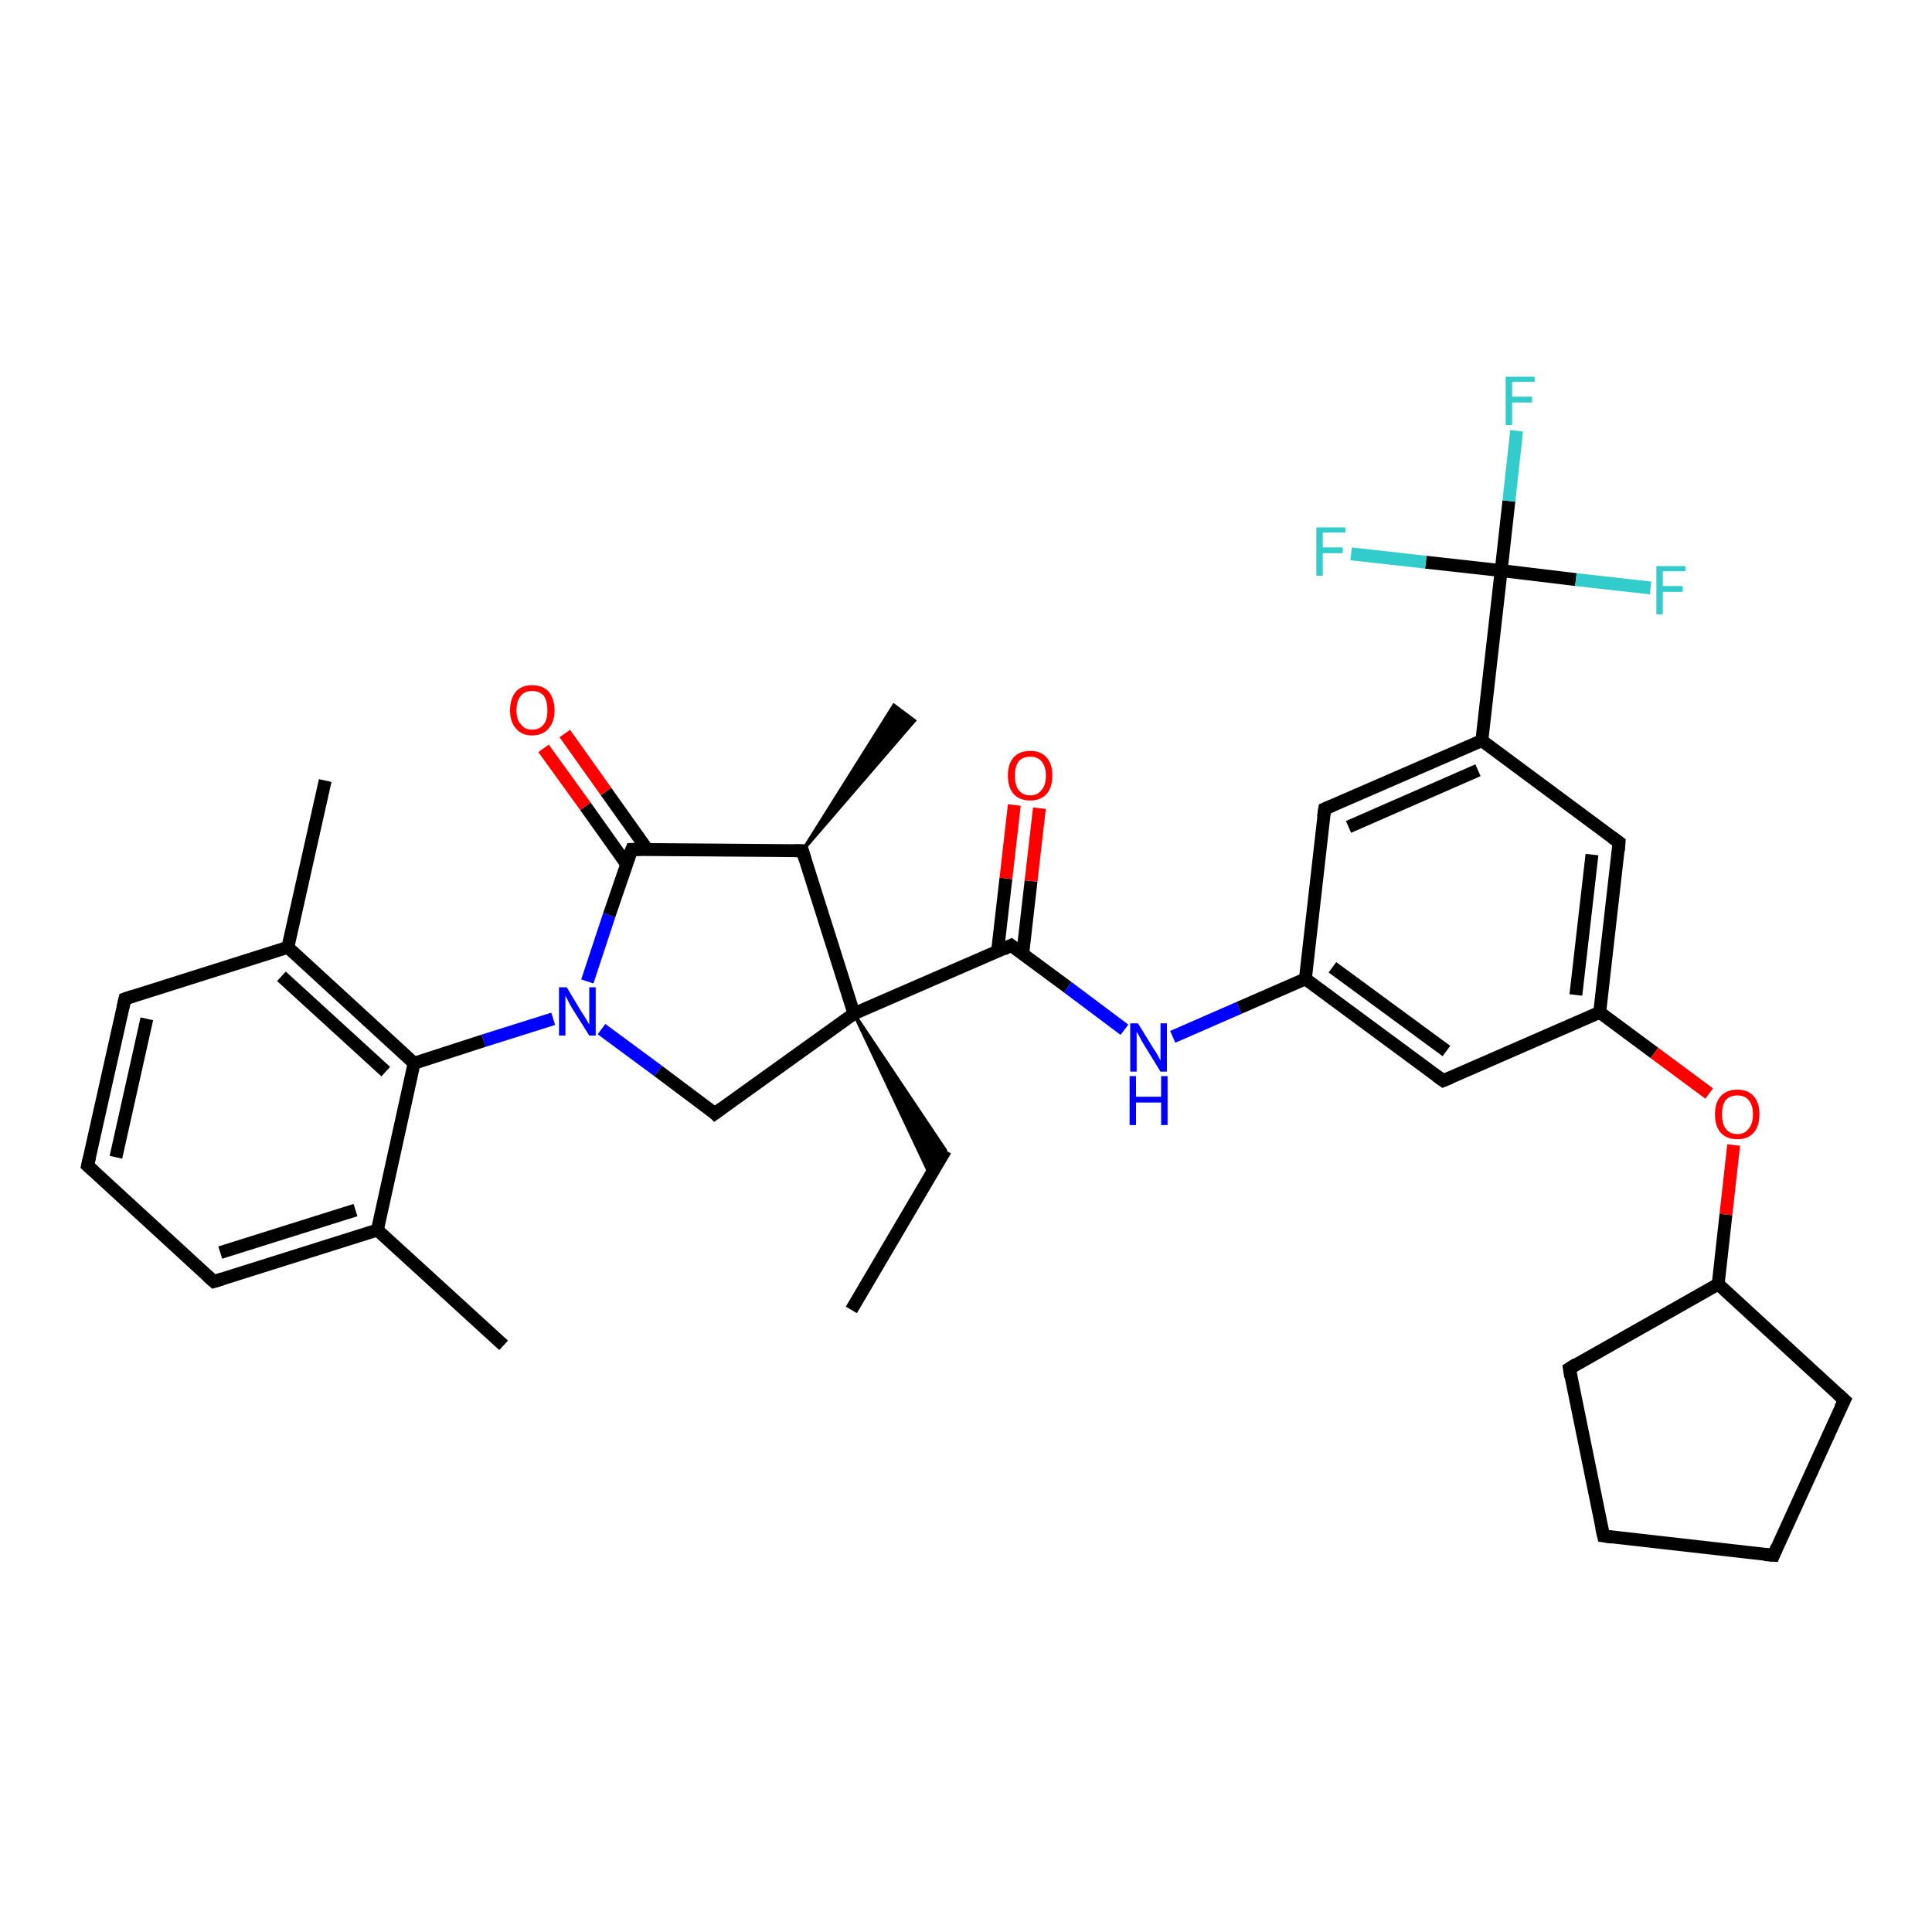 <?xml version='1.0' encoding='iso-8859-1'?>
<svg version='1.1' baseProfile='full'
              xmlns='http://www.w3.org/2000/svg'
                      xmlns:rdkit='http://www.rdkit.org/xml'
                      xmlns:xlink='http://www.w3.org/1999/xlink'
                  xml:space='preserve'
width='300px' height='300px' viewBox='0 0 300 300'>
<!-- END OF HEADER -->
<rect style='opacity:1.0;fill:#FFFFFF;stroke:none' width='300.0' height='300.0' x='0.0' y='0.0'> </rect>
<path class='bond-0 atom-0 atom-1' d='M 132.2,203.4 L 146.8,178.6' style='fill:none;fill-rule:evenodd;stroke:#000000;stroke-width:2.0px;stroke-linecap:butt;stroke-linejoin:miter;stroke-opacity:1' />
<path class='bond-1 atom-2 atom-1' d='M 132.6,157.4 L 146.8,178.6 L 144.5,182.6 Z' style='fill:#000000;fill-rule:evenodd;fill-opacity:1;stroke:#000000;stroke-width:0.5px;stroke-linecap:butt;stroke-linejoin:miter;stroke-opacity:1;' />
<path class='bond-2 atom-2 atom-3' d='M 132.6,157.4 L 157.0,146.8' style='fill:none;fill-rule:evenodd;stroke:#000000;stroke-width:2.0px;stroke-linecap:butt;stroke-linejoin:miter;stroke-opacity:1' />
<path class='bond-3 atom-3 atom-4' d='M 158.8,148.2 L 160.1,136.8' style='fill:none;fill-rule:evenodd;stroke:#000000;stroke-width:2.0px;stroke-linecap:butt;stroke-linejoin:miter;stroke-opacity:1' />
<path class='bond-3 atom-3 atom-4' d='M 160.1,136.8 L 161.4,125.5' style='fill:none;fill-rule:evenodd;stroke:#FF0000;stroke-width:2.0px;stroke-linecap:butt;stroke-linejoin:miter;stroke-opacity:1' />
<path class='bond-3 atom-3 atom-4' d='M 154.9,147.7 L 156.2,136.4' style='fill:none;fill-rule:evenodd;stroke:#000000;stroke-width:2.0px;stroke-linecap:butt;stroke-linejoin:miter;stroke-opacity:1' />
<path class='bond-3 atom-3 atom-4' d='M 156.2,136.4 L 157.5,125.0' style='fill:none;fill-rule:evenodd;stroke:#FF0000;stroke-width:2.0px;stroke-linecap:butt;stroke-linejoin:miter;stroke-opacity:1' />
<path class='bond-4 atom-3 atom-5' d='M 157.0,146.8 L 165.8,153.3' style='fill:none;fill-rule:evenodd;stroke:#000000;stroke-width:2.0px;stroke-linecap:butt;stroke-linejoin:miter;stroke-opacity:1' />
<path class='bond-4 atom-3 atom-5' d='M 165.8,153.3 L 174.6,159.9' style='fill:none;fill-rule:evenodd;stroke:#0000FF;stroke-width:2.0px;stroke-linecap:butt;stroke-linejoin:miter;stroke-opacity:1' />
<path class='bond-5 atom-5 atom-6' d='M 182.1,161.0 L 192.4,156.5' style='fill:none;fill-rule:evenodd;stroke:#0000FF;stroke-width:2.0px;stroke-linecap:butt;stroke-linejoin:miter;stroke-opacity:1' />
<path class='bond-5 atom-5 atom-6' d='M 192.4,156.5 L 202.7,152.0' style='fill:none;fill-rule:evenodd;stroke:#000000;stroke-width:2.0px;stroke-linecap:butt;stroke-linejoin:miter;stroke-opacity:1' />
<path class='bond-6 atom-6 atom-7' d='M 202.7,152.0 L 224.1,167.8' style='fill:none;fill-rule:evenodd;stroke:#000000;stroke-width:2.0px;stroke-linecap:butt;stroke-linejoin:miter;stroke-opacity:1' />
<path class='bond-6 atom-6 atom-7' d='M 206.9,150.2 L 224.6,163.2' style='fill:none;fill-rule:evenodd;stroke:#000000;stroke-width:2.0px;stroke-linecap:butt;stroke-linejoin:miter;stroke-opacity:1' />
<path class='bond-7 atom-7 atom-8' d='M 224.1,167.8 L 248.4,157.2' style='fill:none;fill-rule:evenodd;stroke:#000000;stroke-width:2.0px;stroke-linecap:butt;stroke-linejoin:miter;stroke-opacity:1' />
<path class='bond-8 atom-8 atom-9' d='M 248.4,157.2 L 256.9,163.5' style='fill:none;fill-rule:evenodd;stroke:#000000;stroke-width:2.0px;stroke-linecap:butt;stroke-linejoin:miter;stroke-opacity:1' />
<path class='bond-8 atom-8 atom-9' d='M 256.9,163.5 L 265.4,169.8' style='fill:none;fill-rule:evenodd;stroke:#FF0000;stroke-width:2.0px;stroke-linecap:butt;stroke-linejoin:miter;stroke-opacity:1' />
<path class='bond-9 atom-9 atom-10' d='M 269.2,177.8 L 268.0,188.6' style='fill:none;fill-rule:evenodd;stroke:#FF0000;stroke-width:2.0px;stroke-linecap:butt;stroke-linejoin:miter;stroke-opacity:1' />
<path class='bond-9 atom-9 atom-10' d='M 268.0,188.6 L 266.8,199.4' style='fill:none;fill-rule:evenodd;stroke:#000000;stroke-width:2.0px;stroke-linecap:butt;stroke-linejoin:miter;stroke-opacity:1' />
<path class='bond-10 atom-10 atom-11' d='M 266.8,199.4 L 286.4,217.4' style='fill:none;fill-rule:evenodd;stroke:#000000;stroke-width:2.0px;stroke-linecap:butt;stroke-linejoin:miter;stroke-opacity:1' />
<path class='bond-11 atom-11 atom-12' d='M 286.4,217.4 L 275.4,241.5' style='fill:none;fill-rule:evenodd;stroke:#000000;stroke-width:2.0px;stroke-linecap:butt;stroke-linejoin:miter;stroke-opacity:1' />
<path class='bond-12 atom-12 atom-13' d='M 275.4,241.5 L 249.0,238.5' style='fill:none;fill-rule:evenodd;stroke:#000000;stroke-width:2.0px;stroke-linecap:butt;stroke-linejoin:miter;stroke-opacity:1' />
<path class='bond-13 atom-13 atom-14' d='M 249.0,238.5 L 243.7,212.5' style='fill:none;fill-rule:evenodd;stroke:#000000;stroke-width:2.0px;stroke-linecap:butt;stroke-linejoin:miter;stroke-opacity:1' />
<path class='bond-14 atom-8 atom-15' d='M 248.4,157.2 L 251.4,130.8' style='fill:none;fill-rule:evenodd;stroke:#000000;stroke-width:2.0px;stroke-linecap:butt;stroke-linejoin:miter;stroke-opacity:1' />
<path class='bond-14 atom-8 atom-15' d='M 244.7,154.5 L 247.2,132.7' style='fill:none;fill-rule:evenodd;stroke:#000000;stroke-width:2.0px;stroke-linecap:butt;stroke-linejoin:miter;stroke-opacity:1' />
<path class='bond-15 atom-15 atom-16' d='M 251.4,130.8 L 230.1,115.0' style='fill:none;fill-rule:evenodd;stroke:#000000;stroke-width:2.0px;stroke-linecap:butt;stroke-linejoin:miter;stroke-opacity:1' />
<path class='bond-16 atom-16 atom-17' d='M 230.1,115.0 L 233.1,88.6' style='fill:none;fill-rule:evenodd;stroke:#000000;stroke-width:2.0px;stroke-linecap:butt;stroke-linejoin:miter;stroke-opacity:1' />
<path class='bond-17 atom-17 atom-18' d='M 233.1,88.6 L 234.3,77.8' style='fill:none;fill-rule:evenodd;stroke:#000000;stroke-width:2.0px;stroke-linecap:butt;stroke-linejoin:miter;stroke-opacity:1' />
<path class='bond-17 atom-17 atom-18' d='M 234.3,77.8 L 235.5,66.9' style='fill:none;fill-rule:evenodd;stroke:#33CCCC;stroke-width:2.0px;stroke-linecap:butt;stroke-linejoin:miter;stroke-opacity:1' />
<path class='bond-18 atom-17 atom-19' d='M 233.1,88.6 L 244.7,90.0' style='fill:none;fill-rule:evenodd;stroke:#000000;stroke-width:2.0px;stroke-linecap:butt;stroke-linejoin:miter;stroke-opacity:1' />
<path class='bond-18 atom-17 atom-19' d='M 244.7,90.0 L 256.3,91.3' style='fill:none;fill-rule:evenodd;stroke:#33CCCC;stroke-width:2.0px;stroke-linecap:butt;stroke-linejoin:miter;stroke-opacity:1' />
<path class='bond-19 atom-17 atom-20' d='M 233.1,88.6 L 221.4,87.3' style='fill:none;fill-rule:evenodd;stroke:#000000;stroke-width:2.0px;stroke-linecap:butt;stroke-linejoin:miter;stroke-opacity:1' />
<path class='bond-19 atom-17 atom-20' d='M 221.4,87.3 L 209.8,86.0' style='fill:none;fill-rule:evenodd;stroke:#33CCCC;stroke-width:2.0px;stroke-linecap:butt;stroke-linejoin:miter;stroke-opacity:1' />
<path class='bond-20 atom-16 atom-21' d='M 230.1,115.0 L 205.7,125.6' style='fill:none;fill-rule:evenodd;stroke:#000000;stroke-width:2.0px;stroke-linecap:butt;stroke-linejoin:miter;stroke-opacity:1' />
<path class='bond-20 atom-16 atom-21' d='M 229.5,119.6 L 209.4,128.4' style='fill:none;fill-rule:evenodd;stroke:#000000;stroke-width:2.0px;stroke-linecap:butt;stroke-linejoin:miter;stroke-opacity:1' />
<path class='bond-21 atom-2 atom-22' d='M 132.6,157.4 L 111.0,172.9' style='fill:none;fill-rule:evenodd;stroke:#000000;stroke-width:2.0px;stroke-linecap:butt;stroke-linejoin:miter;stroke-opacity:1' />
<path class='bond-22 atom-22 atom-23' d='M 111.0,172.9 L 102.2,166.3' style='fill:none;fill-rule:evenodd;stroke:#000000;stroke-width:2.0px;stroke-linecap:butt;stroke-linejoin:miter;stroke-opacity:1' />
<path class='bond-22 atom-22 atom-23' d='M 102.2,166.3 L 93.4,159.8' style='fill:none;fill-rule:evenodd;stroke:#0000FF;stroke-width:2.0px;stroke-linecap:butt;stroke-linejoin:miter;stroke-opacity:1' />
<path class='bond-23 atom-23 atom-24' d='M 85.9,158.2 L 75.1,161.6' style='fill:none;fill-rule:evenodd;stroke:#0000FF;stroke-width:2.0px;stroke-linecap:butt;stroke-linejoin:miter;stroke-opacity:1' />
<path class='bond-23 atom-23 atom-24' d='M 75.1,161.6 L 64.3,165.1' style='fill:none;fill-rule:evenodd;stroke:#000000;stroke-width:2.0px;stroke-linecap:butt;stroke-linejoin:miter;stroke-opacity:1' />
<path class='bond-24 atom-24 atom-25' d='M 64.3,165.1 L 44.7,147.1' style='fill:none;fill-rule:evenodd;stroke:#000000;stroke-width:2.0px;stroke-linecap:butt;stroke-linejoin:miter;stroke-opacity:1' />
<path class='bond-24 atom-24 atom-25' d='M 59.9,166.4 L 43.7,151.6' style='fill:none;fill-rule:evenodd;stroke:#000000;stroke-width:2.0px;stroke-linecap:butt;stroke-linejoin:miter;stroke-opacity:1' />
<path class='bond-25 atom-25 atom-26' d='M 44.7,147.1 L 50.5,121.2' style='fill:none;fill-rule:evenodd;stroke:#000000;stroke-width:2.0px;stroke-linecap:butt;stroke-linejoin:miter;stroke-opacity:1' />
<path class='bond-26 atom-25 atom-27' d='M 44.7,147.1 L 19.4,155.1' style='fill:none;fill-rule:evenodd;stroke:#000000;stroke-width:2.0px;stroke-linecap:butt;stroke-linejoin:miter;stroke-opacity:1' />
<path class='bond-27 atom-27 atom-28' d='M 19.4,155.1 L 13.6,181.0' style='fill:none;fill-rule:evenodd;stroke:#000000;stroke-width:2.0px;stroke-linecap:butt;stroke-linejoin:miter;stroke-opacity:1' />
<path class='bond-27 atom-27 atom-28' d='M 22.8,158.2 L 18.0,179.7' style='fill:none;fill-rule:evenodd;stroke:#000000;stroke-width:2.0px;stroke-linecap:butt;stroke-linejoin:miter;stroke-opacity:1' />
<path class='bond-28 atom-28 atom-29' d='M 13.6,181.0 L 33.2,199.0' style='fill:none;fill-rule:evenodd;stroke:#000000;stroke-width:2.0px;stroke-linecap:butt;stroke-linejoin:miter;stroke-opacity:1' />
<path class='bond-29 atom-29 atom-30' d='M 33.2,199.0 L 58.6,191.0' style='fill:none;fill-rule:evenodd;stroke:#000000;stroke-width:2.0px;stroke-linecap:butt;stroke-linejoin:miter;stroke-opacity:1' />
<path class='bond-29 atom-29 atom-30' d='M 34.2,194.5 L 55.2,187.9' style='fill:none;fill-rule:evenodd;stroke:#000000;stroke-width:2.0px;stroke-linecap:butt;stroke-linejoin:miter;stroke-opacity:1' />
<path class='bond-30 atom-30 atom-31' d='M 58.6,191.0 L 78.2,208.9' style='fill:none;fill-rule:evenodd;stroke:#000000;stroke-width:2.0px;stroke-linecap:butt;stroke-linejoin:miter;stroke-opacity:1' />
<path class='bond-31 atom-23 atom-32' d='M 91.2,152.4 L 94.6,142.1' style='fill:none;fill-rule:evenodd;stroke:#0000FF;stroke-width:2.0px;stroke-linecap:butt;stroke-linejoin:miter;stroke-opacity:1' />
<path class='bond-31 atom-23 atom-32' d='M 94.6,142.1 L 98.1,131.9' style='fill:none;fill-rule:evenodd;stroke:#000000;stroke-width:2.0px;stroke-linecap:butt;stroke-linejoin:miter;stroke-opacity:1' />
<path class='bond-32 atom-32 atom-33' d='M 100.5,131.9 L 94.1,122.9' style='fill:none;fill-rule:evenodd;stroke:#000000;stroke-width:2.0px;stroke-linecap:butt;stroke-linejoin:miter;stroke-opacity:1' />
<path class='bond-32 atom-32 atom-33' d='M 94.1,122.9 L 87.7,113.9' style='fill:none;fill-rule:evenodd;stroke:#FF0000;stroke-width:2.0px;stroke-linecap:butt;stroke-linejoin:miter;stroke-opacity:1' />
<path class='bond-32 atom-32 atom-33' d='M 97.3,134.2 L 90.9,125.2' style='fill:none;fill-rule:evenodd;stroke:#000000;stroke-width:2.0px;stroke-linecap:butt;stroke-linejoin:miter;stroke-opacity:1' />
<path class='bond-32 atom-32 atom-33' d='M 90.9,125.2 L 84.4,116.2' style='fill:none;fill-rule:evenodd;stroke:#FF0000;stroke-width:2.0px;stroke-linecap:butt;stroke-linejoin:miter;stroke-opacity:1' />
<path class='bond-33 atom-32 atom-34' d='M 98.1,131.9 L 124.6,132.1' style='fill:none;fill-rule:evenodd;stroke:#000000;stroke-width:2.0px;stroke-linecap:butt;stroke-linejoin:miter;stroke-opacity:1' />
<path class='bond-34 atom-34 atom-35' d='M 124.6,132.1 L 138.8,109.5 L 142.0,111.9 Z' style='fill:#000000;fill-rule:evenodd;fill-opacity:1;stroke:#000000;stroke-width:0.5px;stroke-linecap:butt;stroke-linejoin:miter;stroke-opacity:1;' />
<path class='bond-35 atom-34 atom-2' d='M 124.6,132.1 L 132.6,157.4' style='fill:none;fill-rule:evenodd;stroke:#000000;stroke-width:2.0px;stroke-linecap:butt;stroke-linejoin:miter;stroke-opacity:1' />
<path class='bond-36 atom-21 atom-6' d='M 205.7,125.6 L 202.7,152.0' style='fill:none;fill-rule:evenodd;stroke:#000000;stroke-width:2.0px;stroke-linecap:butt;stroke-linejoin:miter;stroke-opacity:1' />
<path class='bond-37 atom-30 atom-24' d='M 58.6,191.0 L 64.3,165.1' style='fill:none;fill-rule:evenodd;stroke:#000000;stroke-width:2.0px;stroke-linecap:butt;stroke-linejoin:miter;stroke-opacity:1' />
<path class='bond-38 atom-14 atom-10' d='M 243.7,212.5 L 266.8,199.4' style='fill:none;fill-rule:evenodd;stroke:#000000;stroke-width:2.0px;stroke-linecap:butt;stroke-linejoin:miter;stroke-opacity:1' />
<path d='M 155.8,147.4 L 157.0,146.8 L 157.4,147.1' style='fill:none;stroke:#000000;stroke-width:2.0px;stroke-linecap:butt;stroke-linejoin:miter;stroke-opacity:1;' />
<path d='M 223.0,167.0 L 224.1,167.8 L 225.3,167.3' style='fill:none;stroke:#000000;stroke-width:2.0px;stroke-linecap:butt;stroke-linejoin:miter;stroke-opacity:1;' />
<path d='M 285.4,216.5 L 286.4,217.4 L 285.8,218.6' style='fill:none;stroke:#000000;stroke-width:2.0px;stroke-linecap:butt;stroke-linejoin:miter;stroke-opacity:1;' />
<path d='M 275.9,240.3 L 275.4,241.5 L 274.0,241.4' style='fill:none;stroke:#000000;stroke-width:2.0px;stroke-linecap:butt;stroke-linejoin:miter;stroke-opacity:1;' />
<path d='M 250.3,238.7 L 249.0,238.5 L 248.7,237.2' style='fill:none;stroke:#000000;stroke-width:2.0px;stroke-linecap:butt;stroke-linejoin:miter;stroke-opacity:1;' />
<path d='M 243.9,213.8 L 243.7,212.5 L 244.8,211.8' style='fill:none;stroke:#000000;stroke-width:2.0px;stroke-linecap:butt;stroke-linejoin:miter;stroke-opacity:1;' />
<path d='M 251.3,132.1 L 251.4,130.8 L 250.3,130.0' style='fill:none;stroke:#000000;stroke-width:2.0px;stroke-linecap:butt;stroke-linejoin:miter;stroke-opacity:1;' />
<path d='M 206.9,125.1 L 205.7,125.6 L 205.5,126.9' style='fill:none;stroke:#000000;stroke-width:2.0px;stroke-linecap:butt;stroke-linejoin:miter;stroke-opacity:1;' />
<path d='M 112.1,172.1 L 111.0,172.9 L 110.6,172.5' style='fill:none;stroke:#000000;stroke-width:2.0px;stroke-linecap:butt;stroke-linejoin:miter;stroke-opacity:1;' />
<path d='M 20.6,154.7 L 19.4,155.1 L 19.1,156.4' style='fill:none;stroke:#000000;stroke-width:2.0px;stroke-linecap:butt;stroke-linejoin:miter;stroke-opacity:1;' />
<path d='M 13.9,179.7 L 13.6,181.0 L 14.6,181.9' style='fill:none;stroke:#000000;stroke-width:2.0px;stroke-linecap:butt;stroke-linejoin:miter;stroke-opacity:1;' />
<path d='M 32.2,198.1 L 33.2,199.0 L 34.5,198.6' style='fill:none;stroke:#000000;stroke-width:2.0px;stroke-linecap:butt;stroke-linejoin:miter;stroke-opacity:1;' />
<path d='M 97.9,132.4 L 98.1,131.9 L 99.4,131.9' style='fill:none;stroke:#000000;stroke-width:2.0px;stroke-linecap:butt;stroke-linejoin:miter;stroke-opacity:1;' />
<path d='M 123.3,132.1 L 124.6,132.1 L 125.0,133.4' style='fill:none;stroke:#000000;stroke-width:2.0px;stroke-linecap:butt;stroke-linejoin:miter;stroke-opacity:1;' />
<path class='atom-4' d='M 156.5 120.4
Q 156.5 118.6, 157.4 117.6
Q 158.3 116.6, 160.0 116.6
Q 161.6 116.6, 162.5 117.6
Q 163.4 118.6, 163.4 120.4
Q 163.4 122.3, 162.5 123.3
Q 161.6 124.3, 160.0 124.3
Q 158.3 124.3, 157.4 123.3
Q 156.5 122.3, 156.5 120.4
M 160.0 123.5
Q 161.1 123.5, 161.7 122.7
Q 162.4 122.0, 162.4 120.4
Q 162.4 119.0, 161.7 118.2
Q 161.1 117.5, 160.0 117.5
Q 158.8 117.5, 158.2 118.2
Q 157.6 119.0, 157.6 120.4
Q 157.6 122.0, 158.2 122.7
Q 158.8 123.5, 160.0 123.5
' fill='#FF0000'/>
<path class='atom-5' d='M 176.7 158.9
L 179.1 162.8
Q 179.4 163.2, 179.8 163.9
Q 180.2 164.7, 180.2 164.7
L 180.2 158.9
L 181.2 158.9
L 181.2 166.4
L 180.2 166.4
L 177.5 162.0
Q 177.2 161.5, 176.9 160.9
Q 176.6 160.3, 176.5 160.2
L 176.5 166.4
L 175.5 166.4
L 175.5 158.9
L 176.7 158.9
' fill='#0000FF'/>
<path class='atom-5' d='M 175.4 167.1
L 176.4 167.1
L 176.4 170.3
L 180.3 170.3
L 180.3 167.1
L 181.3 167.1
L 181.3 174.7
L 180.3 174.7
L 180.3 171.2
L 176.4 171.2
L 176.4 174.7
L 175.4 174.7
L 175.4 167.1
' fill='#0000FF'/>
<path class='atom-9' d='M 266.3 173.0
Q 266.3 171.2, 267.2 170.2
Q 268.1 169.2, 269.8 169.2
Q 271.4 169.2, 272.3 170.2
Q 273.2 171.2, 273.2 173.0
Q 273.2 174.9, 272.3 175.9
Q 271.4 176.9, 269.8 176.9
Q 268.1 176.9, 267.2 175.9
Q 266.3 174.9, 266.3 173.0
M 269.8 176.1
Q 270.9 176.1, 271.5 175.3
Q 272.2 174.5, 272.2 173.0
Q 272.2 171.6, 271.5 170.8
Q 270.9 170.1, 269.8 170.1
Q 268.6 170.1, 268.0 170.8
Q 267.4 171.5, 267.4 173.0
Q 267.4 174.6, 268.0 175.3
Q 268.6 176.1, 269.8 176.1
' fill='#FF0000'/>
<path class='atom-18' d='M 233.8 58.5
L 238.3 58.5
L 238.3 59.3
L 234.8 59.3
L 234.8 61.6
L 237.9 61.6
L 237.9 62.5
L 234.8 62.5
L 234.8 66.0
L 233.8 66.0
L 233.8 58.5
' fill='#33CCCC'/>
<path class='atom-19' d='M 257.2 87.9
L 261.7 87.9
L 261.7 88.7
L 258.2 88.7
L 258.2 91.0
L 261.3 91.0
L 261.3 91.9
L 258.2 91.9
L 258.2 95.4
L 257.2 95.4
L 257.2 87.9
' fill='#33CCCC'/>
<path class='atom-20' d='M 204.4 81.9
L 208.9 81.9
L 208.9 82.7
L 205.4 82.7
L 205.4 85.0
L 208.5 85.0
L 208.5 85.9
L 205.4 85.9
L 205.4 89.4
L 204.4 89.4
L 204.4 81.9
' fill='#33CCCC'/>
<path class='atom-23' d='M 88.0 153.3
L 90.4 157.3
Q 90.7 157.7, 91.1 158.4
Q 91.5 159.1, 91.5 159.1
L 91.5 153.3
L 92.5 153.3
L 92.5 160.8
L 91.5 160.8
L 88.8 156.5
Q 88.5 156.0, 88.2 155.4
Q 87.9 154.8, 87.8 154.6
L 87.8 160.8
L 86.8 160.8
L 86.8 153.3
L 88.0 153.3
' fill='#0000FF'/>
<path class='atom-33' d='M 79.2 110.3
Q 79.2 108.5, 80.1 107.4
Q 81.0 106.4, 82.6 106.4
Q 84.3 106.4, 85.2 107.4
Q 86.1 108.5, 86.1 110.3
Q 86.1 112.1, 85.2 113.1
Q 84.3 114.2, 82.6 114.2
Q 81.0 114.2, 80.1 113.1
Q 79.2 112.1, 79.2 110.3
M 82.6 113.3
Q 83.8 113.3, 84.4 112.5
Q 85.0 111.8, 85.0 110.3
Q 85.0 108.8, 84.4 108.0
Q 83.8 107.3, 82.6 107.3
Q 81.5 107.3, 80.9 108.0
Q 80.2 108.8, 80.2 110.3
Q 80.2 111.8, 80.9 112.5
Q 81.5 113.3, 82.6 113.3
' fill='#FF0000'/>
</svg>
